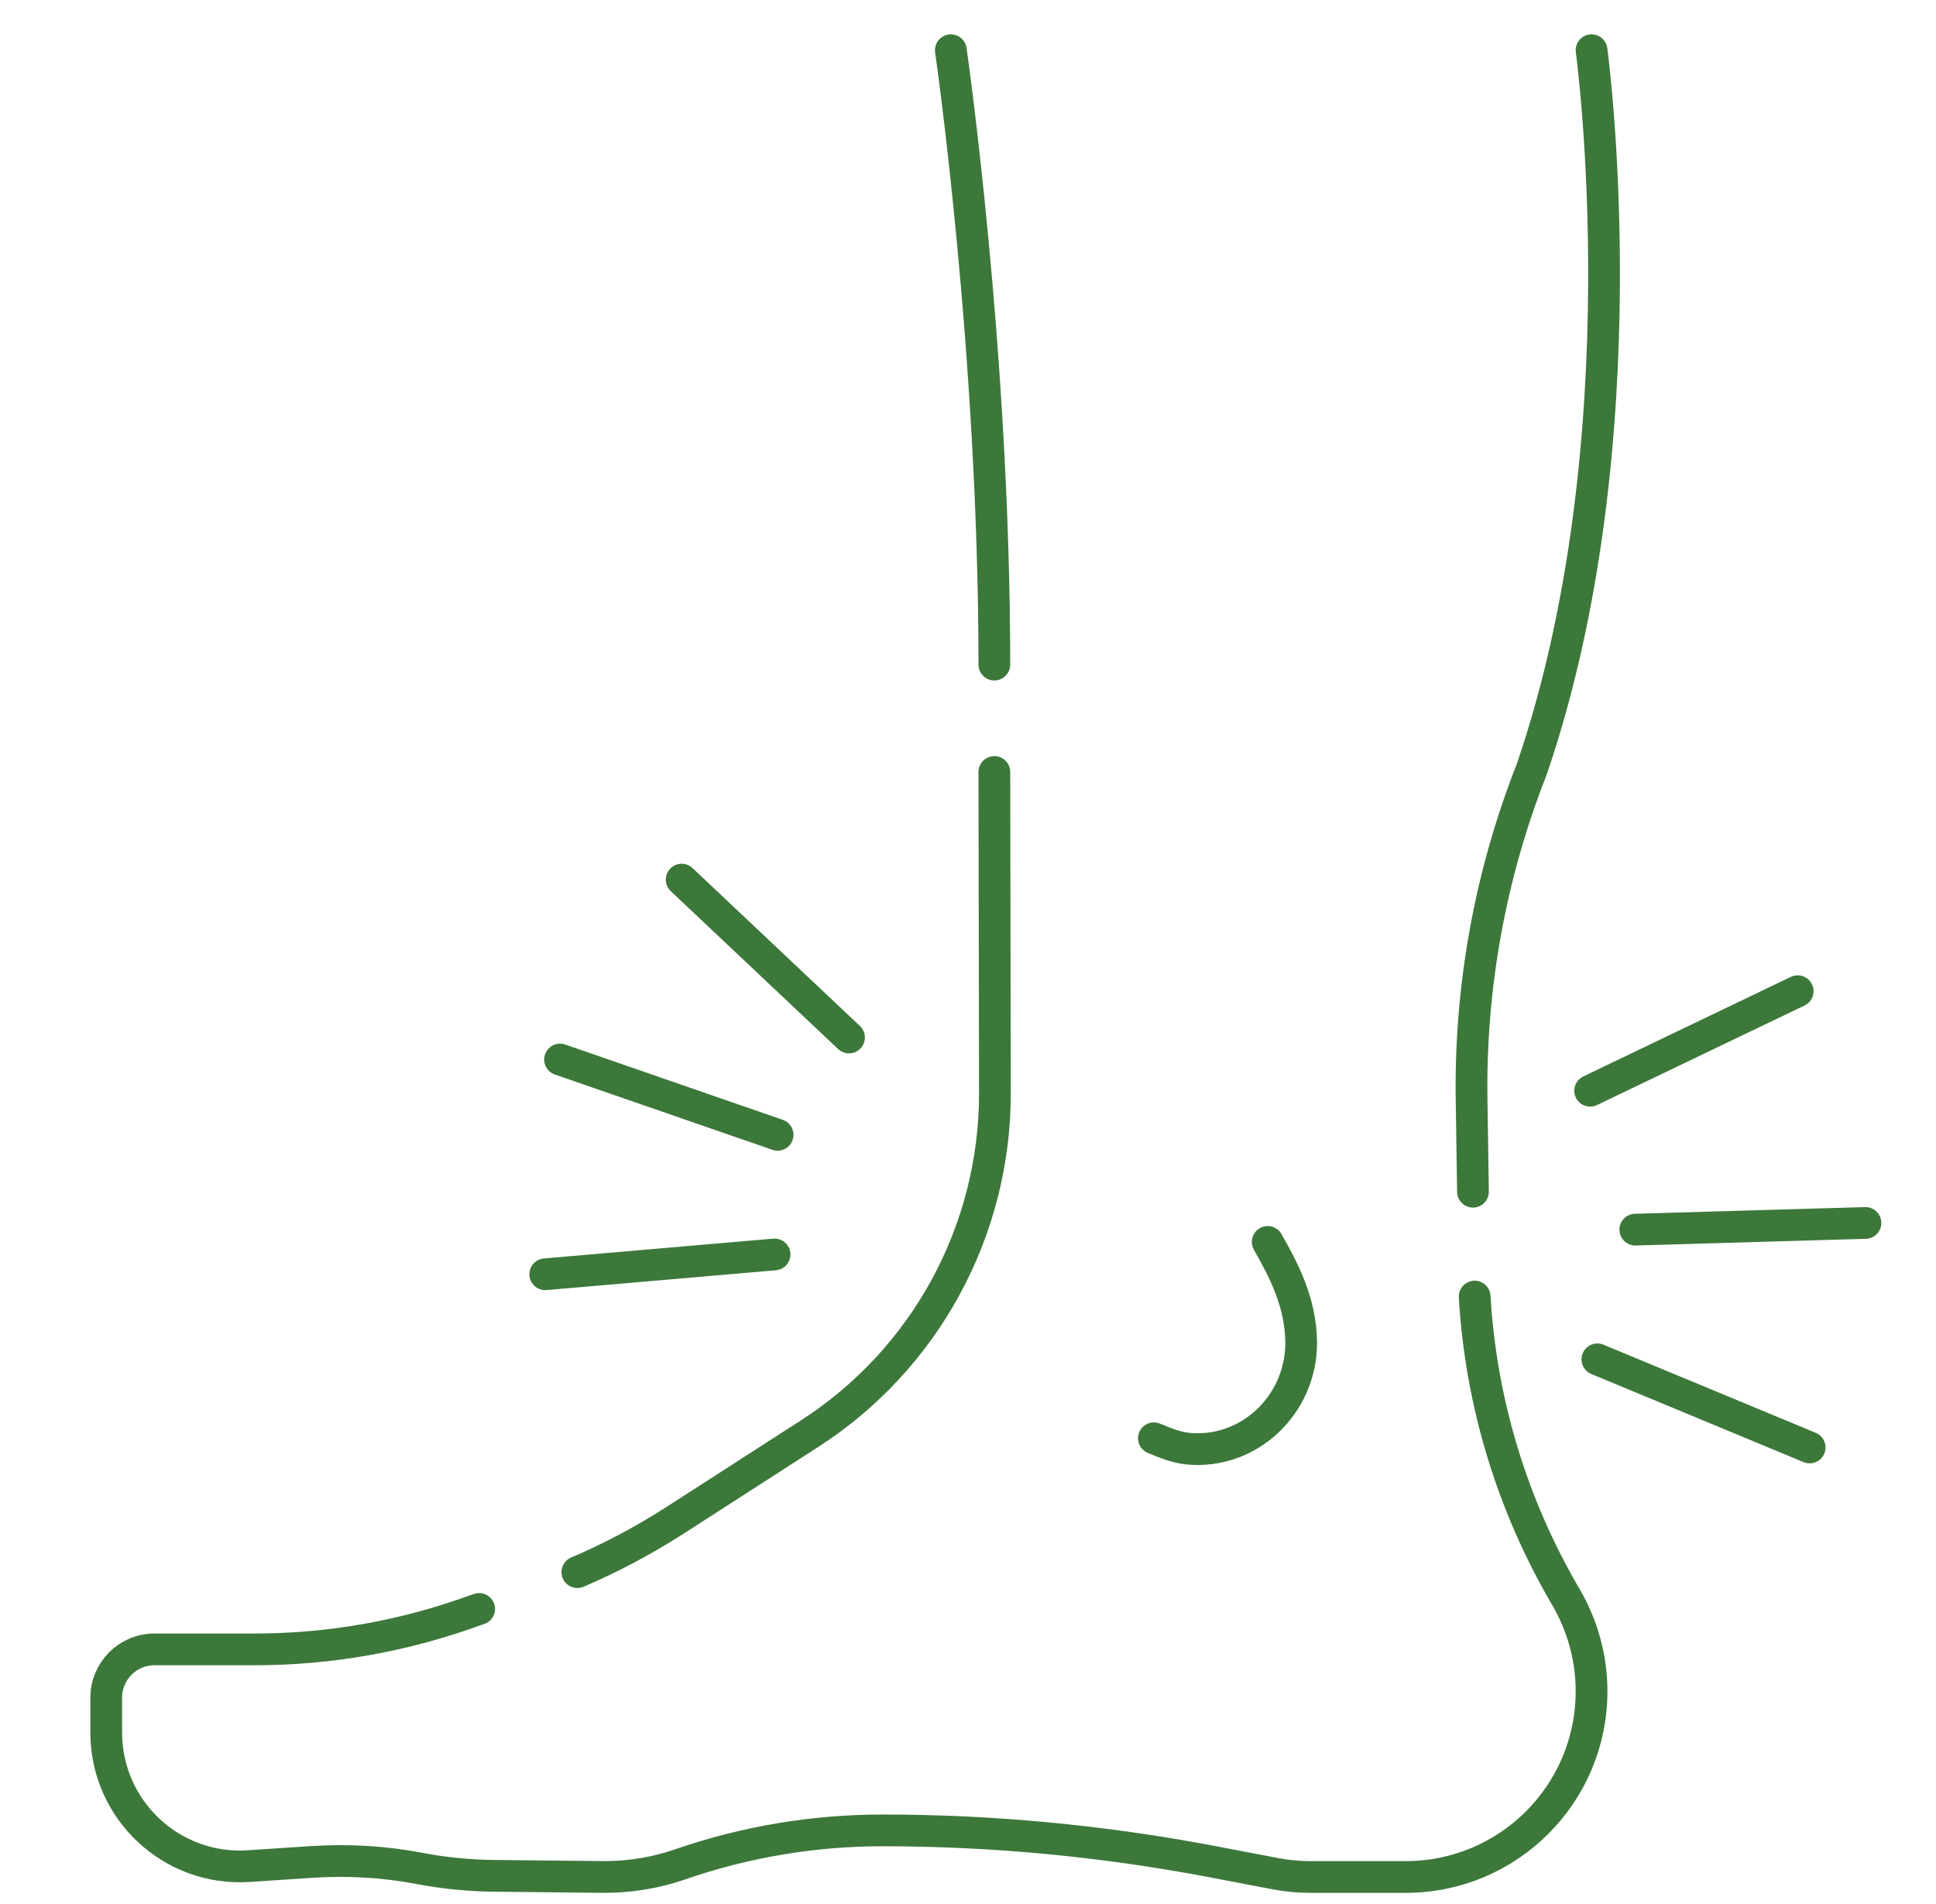 <svg width="61" height="60" viewBox="0 0 61 60" fill="none" xmlns="http://www.w3.org/2000/svg">
<path d="M56.642 31.235L50.103 34.372M29.959 1.582C29.959 1.582 31.33 11.065 31.33 20.943M46.411 37.554L46.367 34.645C46.315 31.094 46.956 27.561 48.257 24.257C51.825 13.851 50.147 1.582 50.147 1.582M15.098 50.702L14.992 50.737C12.76 51.554 10.404 51.976 8.032 51.976H4.868C4.024 51.976 3.347 52.661 3.347 53.496V54.595C3.347 57.038 5.412 58.972 7.847 58.805L9.842 58.673C10.967 58.603 12.092 58.664 13.199 58.875C13.981 59.025 14.772 59.104 15.563 59.112L19.052 59.148C19.861 59.148 20.661 59.016 21.425 58.752C23.482 58.04 25.635 57.68 27.806 57.68C31.295 57.68 34.775 58.014 38.194 58.664L40.172 59.042C40.532 59.112 40.901 59.148 41.27 59.148H44.293C47.528 59.148 50.147 56.529 50.147 53.294C50.147 52.248 49.865 51.229 49.338 50.324C47.642 47.432 46.658 44.189 46.464 40.858M31.33 24.327L31.348 34.46C31.348 38.793 29.151 42.836 25.503 45.182L21.258 47.916C20.283 48.54 19.263 49.085 18.191 49.542M36.357 45.323C36.7 45.464 37.034 45.604 37.403 45.648C39.337 45.85 40.989 44.277 40.998 42.335C40.998 41.043 40.426 39.988 39.943 39.136M21.478 27.719L26.751 32.694M17.646 33.388L24.501 35.761M17.18 40.155L24.405 39.531M57.019 45.613L50.331 42.836M58.777 38.538L51.526 38.749" stroke="#3C783A" stroke-miterlimit="13.333" stroke-linecap="round" stroke-linejoin="round"/>
</svg>
